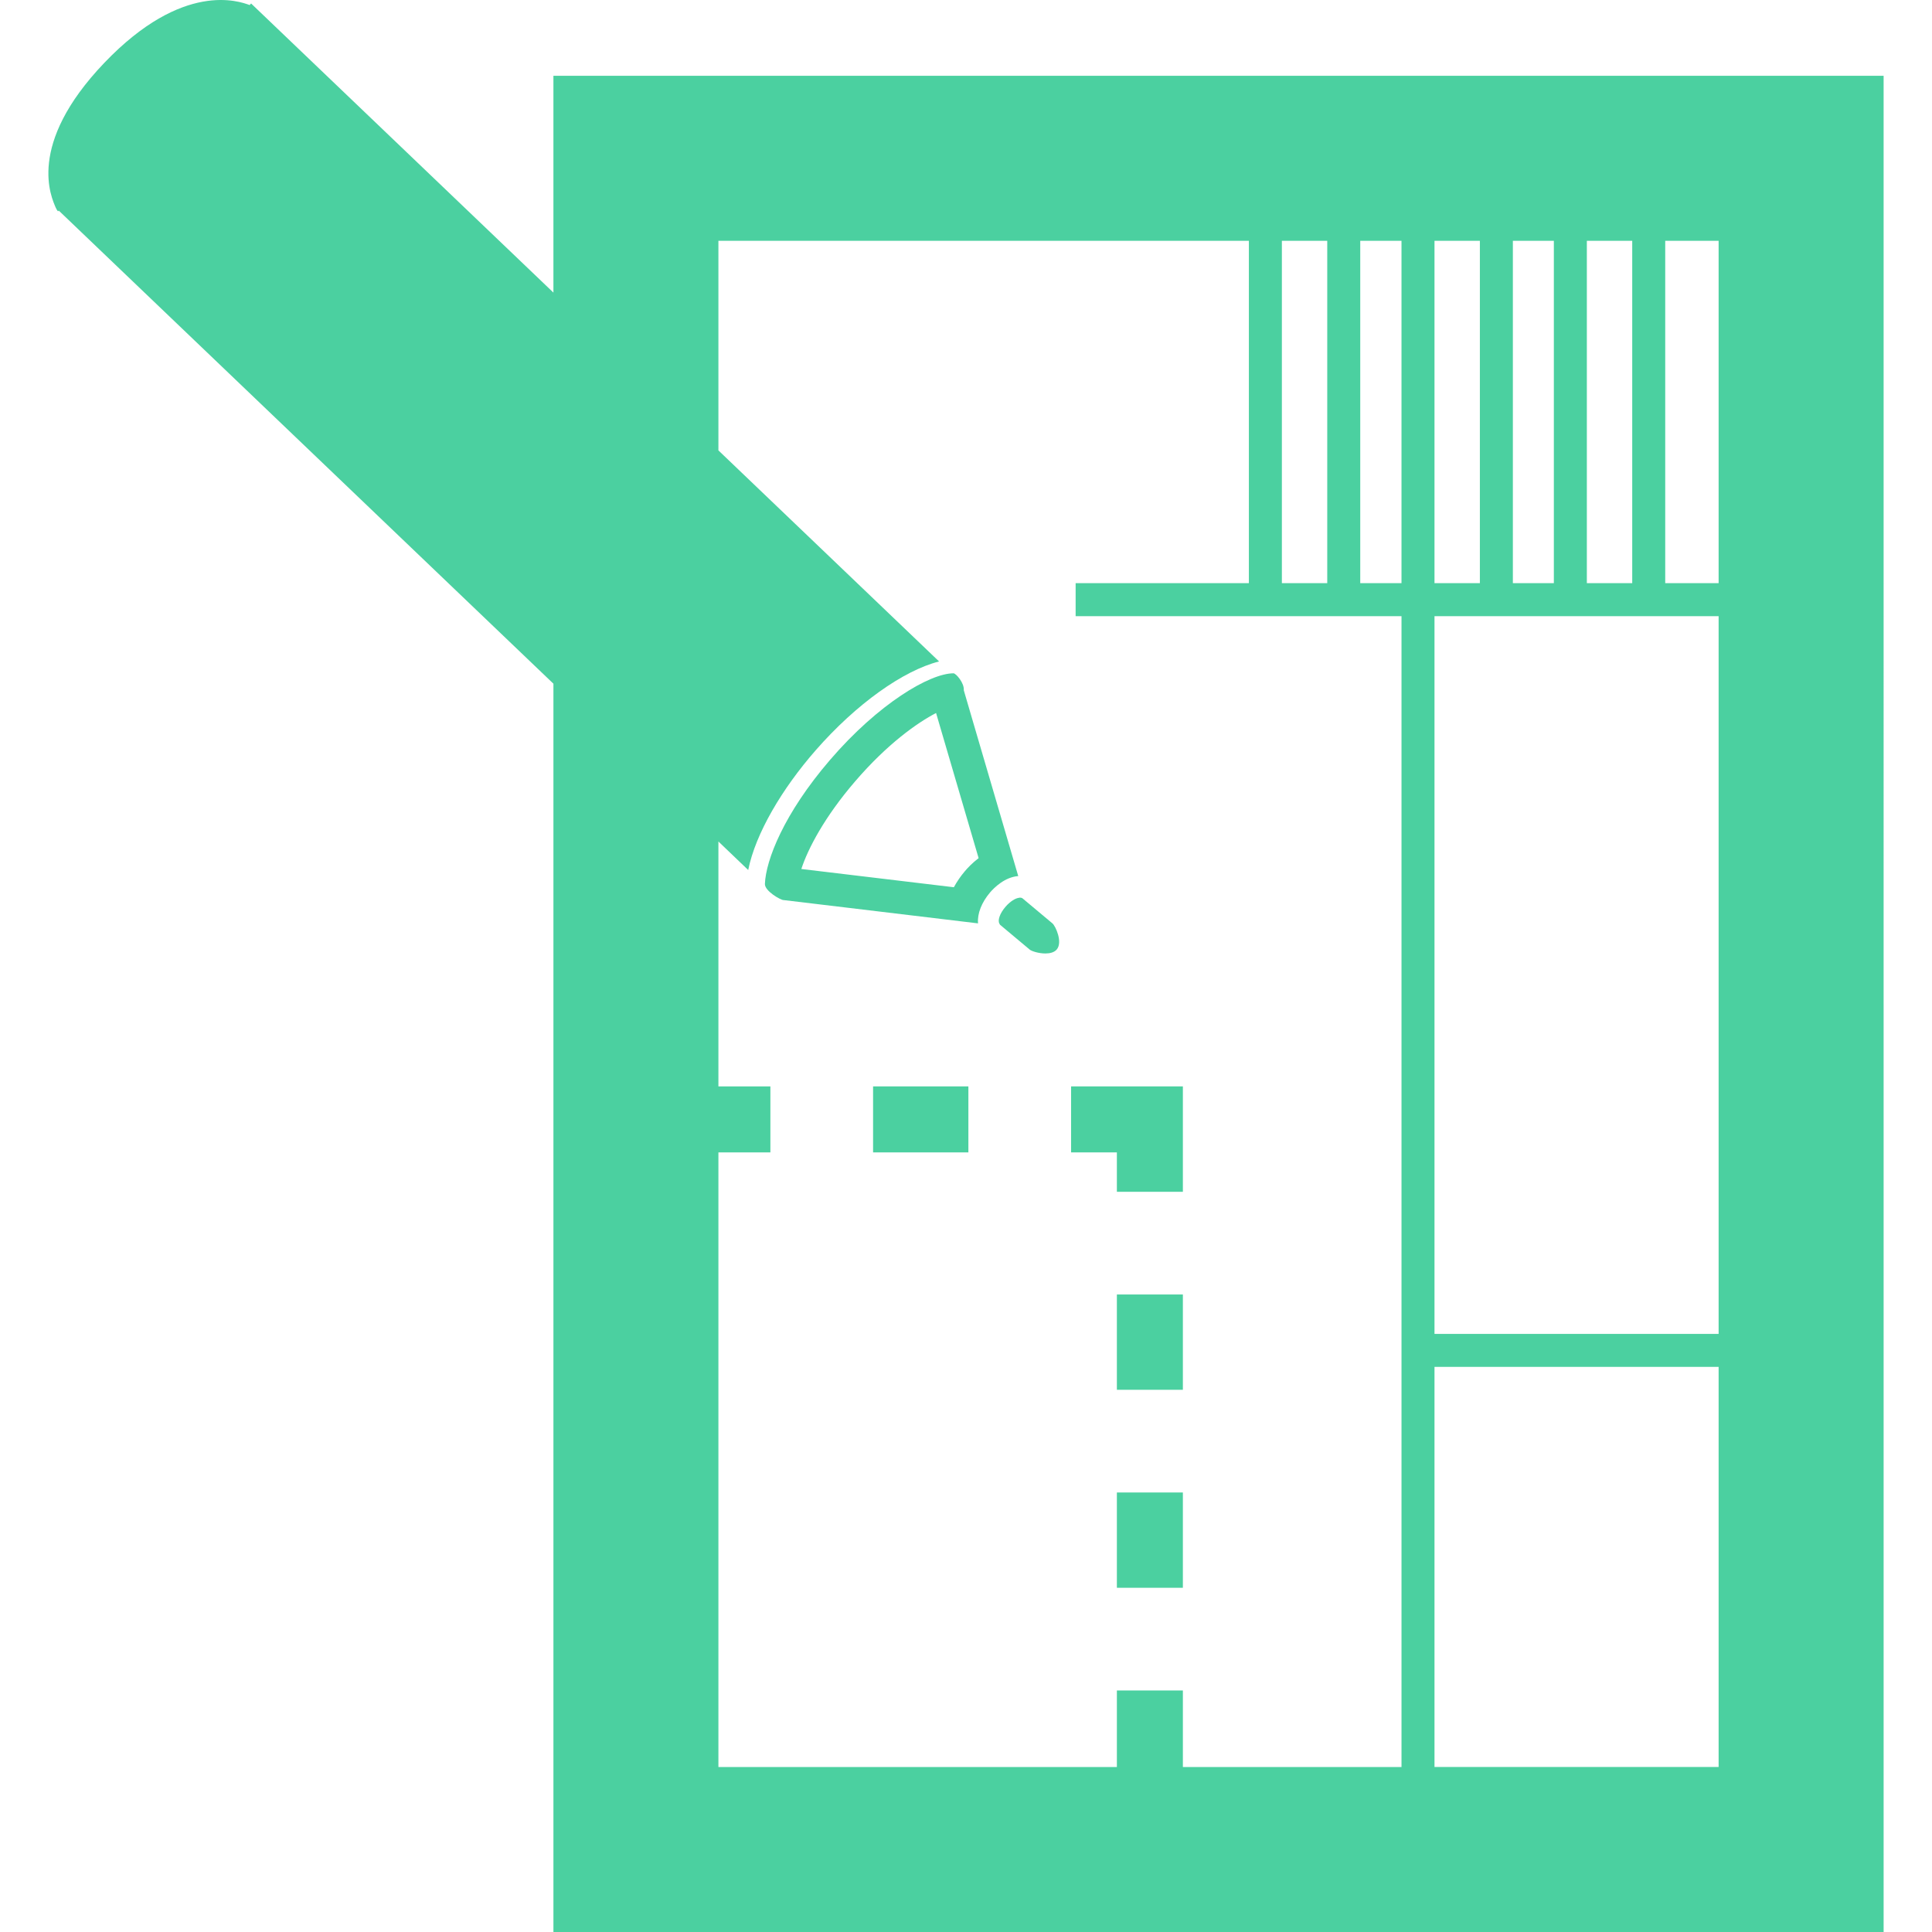<?xml version="1.0" encoding="UTF-8"?> <svg xmlns="http://www.w3.org/2000/svg" xmlns:xlink="http://www.w3.org/1999/xlink" id="Capa_1" x="0px" y="0px" viewBox="0 0 475.902 475.902" style="enable-background:new 0 0 475.902 475.902;" xml:space="preserve" width="512px" height="512px"><g><g> <path d="M13.734,51.167l0.016,0.016c0.26,0.61,0.545,0.878,0.545,0.878l0.179-0.187l121.847,116.539v307.488 h327.663V18.669H136.321v53.405L61.855,0.86l-0.366,0.382C59.018,0.34,45.094-4.806,25.707,15.467S12.726,48.737,13.734,51.167 L13.734,51.167z M353.354,336.7h69.987v98.559h-69.987V336.7z M353.354,151.775h19.305h10.096h27.434h11.242h1.91v176.796h-69.987 V151.775z M353.354,59.312h11.177v84.334h-11.177V59.312z M390.883,59.312h11.177v84.334h-11.177V59.312z M423.341,143.646h-1.91 h-11.242V59.312h13.152V143.646z M382.755,143.646h-10.096V59.312h10.096V143.646z M345.225,143.646h-10.161V59.312h10.161V143.646 z M315.759,59.312h11.177v84.334h-11.177V59.312z M176.964,59.312h130.667v84.334h-42.675v8.129h42.675h27.434h10.161v176.796 v8.129v98.559h-53.852v-18.85h-16.257v18.85h-98.153V283.864h12.803v-16.257h-12.803v-60.322l7.34,7.023 c1.796-8.99,8.348-20.053,16.639-29.515c10.006-11.437,21.573-19.622,30.376-21.858l-54.356-51.99V59.312z" data-original="#010002" class="active-path" data-old_color="#010002" fill="#4BD0A0"></path> <path d="M204.455,187.191c-11.453,13.315-15.818,24.768-16.038,30.539c-0.065,1.756,3.877,3.983,4.576,3.983 c0.016,0,0.033,0,0.041,0l9.307,1.114l6.934,0.829l31.653,3.796c0-0.016-0.016-0.033-0.016-0.057 c-0.187-2.365,0.894-5.121,2.967-7.56c1.008-1.179,3.65-3.796,6.942-4.032l-9.031-30.807l-1.951-6.657l-2.43-8.307 c0.146-1.829-1.951-4.178-2.536-4.178C229.011,165.862,216.363,173.34,204.455,187.191z M230.58,175.632l1.463,4.999l1.951,6.657 l7.064,24.093c-1.561,1.195-2.707,2.414-3.365,3.195c-1.081,1.268-1.992,2.609-2.731,3.975l-24.719-2.959l-6.934-0.829 l-5.918-0.707c1.626-4.991,5.69-12.794,13.225-21.557C218.606,183.192,225.995,178.014,230.58,175.632z" data-original="#010002" class="active-path" data-old_color="#010002" fill="#4BD0A0"></path> <path d="M246.227,227.582c0.041,0.057,0.041,0.146,0.089,0.195l7.332,6.137 c0.471,0.39,2.203,0.951,3.853,0.951c1.105,0,2.17-0.252,2.788-0.967c1.544-1.78-0.26-5.788-1.049-6.446l-7.332-6.137 c-0.171-0.146-0.398-0.211-0.667-0.211c-0.049,0-0.106,0.024-0.154,0.033c-0.935,0.081-2.26,0.902-3.398,2.219 C246.244,225.021,245.666,226.81,246.227,227.582z" data-original="#010002" class="active-path" data-old_color="#010002" fill="#4BD0A0"></path> <polygon points="275.116,293.57 291.373,293.57 291.373,267.607 263.834,267.607 263.834,283.864 275.116,283.864 " data-original="#010002" class="active-path" data-old_color="#010002" fill="#4BD0A0"></polygon> <rect x="215.062" y="267.607" width="23.475" height="16.257" data-original="#010002" class="active-path" data-old_color="#010002" fill="#4BD0A0"></rect> <rect x="275.116" y="318.866" width="16.257" height="23.475" data-original="#010002" class="active-path" data-old_color="#010002" fill="#4BD0A0"></rect> <rect x="275.116" y="367.637" width="16.257" height="23.475" data-original="#010002" class="active-path" data-old_color="#010002" fill="#4BD0A0"></rect> </g></g> </svg> 
